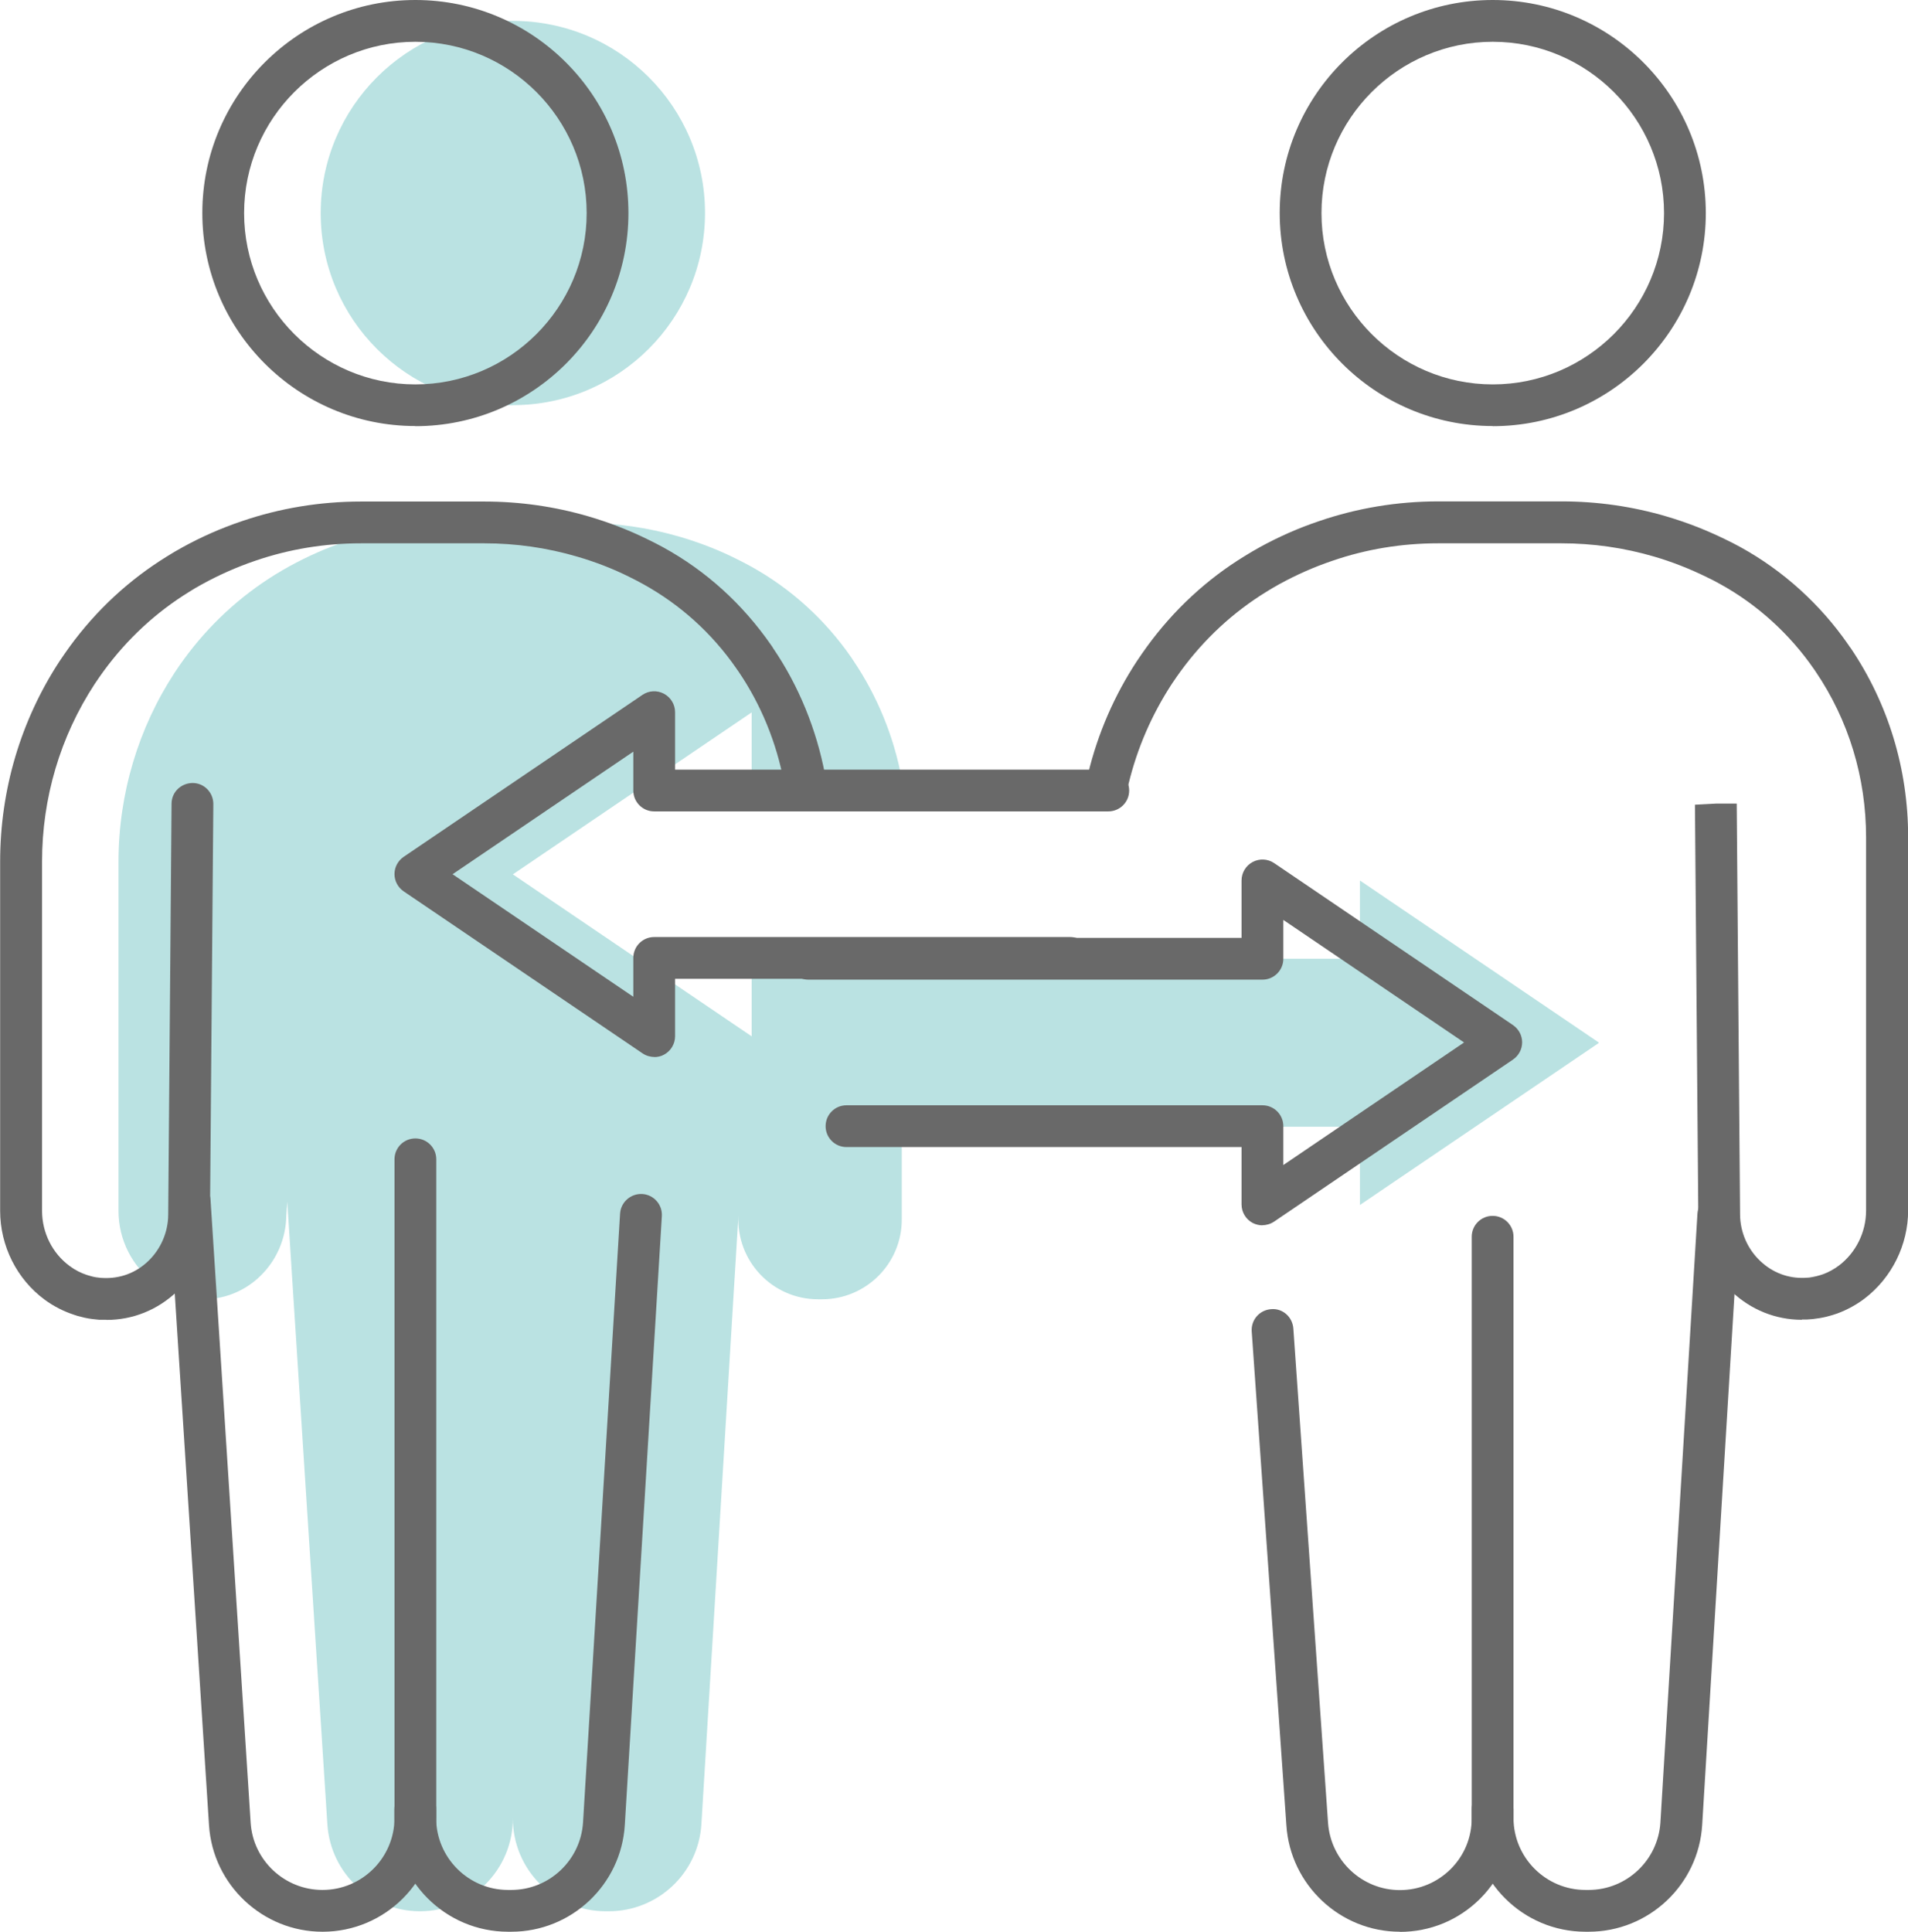 <?xml version="1.0" encoding="UTF-8"?>
<svg id="_レイヤー_2" data-name="レイヤー_2" xmlns="http://www.w3.org/2000/svg" viewBox="0 0 137.02 138.7">
  <defs>
    <style>
      .cls-1 {
        fill: #696969;
      }

      .cls-2 {
        fill: #bae2e2;
      }
    </style>
  </defs>
  <g id="_レイヤー_3" data-name="レイヤー_3">
    <g>
      <g>
        <path class="cls-2" d="M114.81,74.85l-17.15-11.63v5.62h-32.9v-.03l-10.78-.02v5.62l-17.15-11.63,17.15-11.63v5.62h10.78v-.83c-.57-3.07-1.77-5.99-3.5-8.54-.04-.07-.09-.14-.13-.2-1.85-2.67-4.3-4.93-7.24-6.55-.34-.19-.68-.36-1.02-.53-1.28-.64-2.63-1.16-4.02-1.57-2.25-.66-4.61-1.01-7.07-1.01h-8.85c-2.84,0-5.56.47-8.11,1.34-1.4.47-2.74,1.07-4.02,1.77-.33.18-.66.38-.98.57-2.62,1.61-4.84,3.69-6.6,6.1-.24.32-.46.65-.68.98-2.6,3.97-4.03,8.7-4.03,13.58v25.07c0,2.08,1,4,2.59,5.17.51.37,1.08.67,1.69.87.14.05.28.09.43.12.27.07.55.12.83.15.11,0,.22.02.32.02,3.38.15,6.16-2.64,6.19-6.02l.07-.98.39,6.1,2.49,38.61c.23,3.51,3.14,6.24,6.65,6.24,3.68,0,6.67-2.98,6.67-6.67h0c0,3.68,2.98,6.67,6.67,6.67h.22c3.52,0,6.44-2.74,6.65-6.26l2.34-38.49.32-5.22c-.17,3.28,2.44,6.03,5.72,6.03h.28c3.16,0,5.73-2.56,5.73-5.73v-6.66h32.9v5.62l17.15-11.63Z"/>
        <path class="cls-2" d="M36.83,29.09c7.62,0,13.8-6.18,13.8-13.8S44.45,1.5,36.83,1.5s-13.8,6.18-13.8,13.8,6.18,13.8,13.8,13.8Z"/>
      </g>
      <path class="cls-1" d="M46.98,75.89c-.29,0-.59-.09-.84-.26l-17.15-11.63c-.41-.28-.66-.74-.66-1.24s.25-.96.66-1.24l17.15-11.63c.46-.31,1.05-.34,1.54-.08.49.26.8.77.8,1.33v4.12h31.11c.83,0,1.5.67,1.5,1.5s-.67,1.5-1.5,1.5h-32.61c-.83,0-1.5-.67-1.5-1.5v-2.79l-12.98,8.8,12.98,8.8v-2.79c0-.83.67-1.5,1.5-1.5h29.87c.83,0,1.5.67,1.5,1.5s-.67,1.5-1.5,1.5h-28.37v4.12c0,.56-.31,1.07-.8,1.33-.22.12-.46.17-.7.17Z"/>
      <path class="cls-1" d="M90.66,87.98c-.24,0-.48-.06-.7-.17-.49-.26-.8-.77-.8-1.33v-4.12h-28.37c-.83,0-1.5-.67-1.5-1.5s.67-1.5,1.5-1.5h29.87c.83,0,1.5.67,1.5,1.5v2.79l12.98-8.8-12.98-8.8v2.79c0,.83-.67,1.5-1.5,1.5h-32.61c-.83,0-1.5-.67-1.5-1.5s.67-1.5,1.5-1.5h31.11v-4.12c0-.56.31-1.07.8-1.33.49-.26,1.08-.23,1.54.08l17.15,11.63c.41.28.66.74.66,1.24s-.25.96-.66,1.24l-17.15,11.63c-.25.17-.55.26-.84.26Z"/>
      <g>
        <path class="cls-1" d="M29.83,30.59c-8.44,0-15.3-6.86-15.3-15.3S21.39,0,29.83,0s15.3,6.86,15.3,15.3-6.86,15.3-15.3,15.3ZM29.83,3c-6.78,0-12.3,5.52-12.3,12.3s5.52,12.3,12.3,12.3,12.3-5.52,12.3-12.3-5.52-12.3-12.3-12.3Z"/>
        <path class="cls-1" d="M36.71,138.7h-.22c-4.5,0-8.17-3.66-8.17-8.17v-.62c0-.83.67-1.5,1.5-1.5s1.5.67,1.5,1.5v.62c0,2.85,2.32,5.17,5.17,5.17h.22c2.73,0,4.99-2.13,5.16-4.85l2.66-43.71c.05-.83.77-1.45,1.59-1.41.83.05,1.46.76,1.41,1.59l-2.66,43.71c-.26,4.3-3.84,7.67-8.15,7.67Z"/>
        <path class="cls-1" d="M23.16,138.7c-4.29,0-7.87-3.36-8.15-7.64l-2.88-44.71c-.05-.83.57-1.54,1.4-1.59.84-.04,1.54.57,1.59,1.4l2.88,44.71c.17,2.71,2.44,4.83,5.16,4.83,2.85,0,5.17-2.32,5.17-5.17v-47.29c0-.83.67-1.5,1.5-1.5s1.5.67,1.5,1.5v47.29c0,4.5-3.66,8.17-8.16,8.17Z"/>
        <path class="cls-1" d="M7.63,94.76c-.11,0-.22,0-.33,0-.08.01-.22,0-.37-.02-.44-.04-.78-.1-1.1-.19-.15-.03-.33-.08-.52-.15-.73-.24-1.45-.6-2.1-1.08-2-1.47-3.2-3.86-3.2-6.38v-25.07c0-5.16,1.48-10.14,4.27-14.4.24-.36.48-.7.73-1.05,1.92-2.63,4.28-4.81,7.03-6.5.34-.21.69-.42,1.04-.61,1.37-.76,2.81-1.39,4.26-1.88,2.74-.94,5.64-1.42,8.59-1.42h8.85c2.55,0,5.07.36,7.49,1.07,1.47.43,2.91.99,4.27,1.66.36.18.73.36,1.09.56,3.09,1.7,5.69,4.06,7.74,7.01,0,0,.07.1.07.1l.1.16c1.81,2.66,3.1,5.81,3.71,9.06.15.81-.38,1.6-1.2,1.75-.81.16-1.6-.38-1.75-1.2-.53-2.85-1.66-5.61-3.27-7.97,0,0-.07-.11-.08-.11l-.08-.12c-1.75-2.52-4.02-4.57-6.7-6.05-.32-.18-.64-.34-.96-.5-1.2-.6-2.47-1.09-3.78-1.47-2.15-.63-4.39-.95-6.65-.95h-8.85c-2.62,0-5.18.42-7.62,1.26-1.29.44-2.56,1-3.78,1.67-.32.17-.62.35-.92.54-2.41,1.48-4.48,3.4-6.17,5.71-.22.3-.43.61-.64.92-2.47,3.77-3.78,8.18-3.78,12.76v25.07c0,1.57.74,3.05,1.98,3.96.39.29.82.51,1.26.65.12.04.21.06.31.09.22.06.41.09.65.11.05,0,.11.01.17.01,1.24.06,2.37-.37,3.24-1.2.91-.86,1.44-2.08,1.45-3.33l.24-29.52c0-.83.67-1.48,1.51-1.49.83,0,1.49.68,1.49,1.51l-.24,29.52c-.02,2.07-.89,4.07-2.38,5.49-1.39,1.32-3.17,2.03-5.04,2.03Z"/>
      </g>
      <g>
        <path class="cls-1" d="M107.2,30.59c-8.44,0-15.3-6.86-15.3-15.3S98.76,0,107.2,0s15.3,6.86,15.3,15.3-6.86,15.3-15.3,15.3ZM107.2,3c-6.78,0-12.3,5.52-12.3,12.3s5.52,12.3,12.3,12.3,12.3-5.52,12.3-12.3-5.52-12.3-12.3-12.3Z"/>
        <path class="cls-1" d="M114.08,138.7h-.22c-4.5,0-8.17-3.66-8.17-8.17v-.62c0-.83.67-1.5,1.5-1.5s1.5.67,1.5,1.5v.62c0,2.85,2.32,5.17,5.17,5.17h.22c2.73,0,4.99-2.13,5.16-4.85l2.66-43.71c.05-.83.76-1.45,1.59-1.41.83.05,1.46.76,1.41,1.59l-2.66,43.71c-.26,4.3-3.84,7.67-8.15,7.67Z"/>
        <path class="cls-1" d="M100.53,138.7c-4.29,0-7.87-3.36-8.15-7.64l-2.49-35.46c-.06-.83.56-1.54,1.39-1.6.83-.08,1.54.56,1.6,1.39l2.49,35.47c.18,2.72,2.44,4.85,5.16,4.85,1.38,0,2.67-.54,3.65-1.51.98-.98,1.51-2.27,1.51-3.66v-41.74c0-.83.67-1.5,1.5-1.5s1.5.67,1.5,1.5v41.74c0,2.18-.85,4.23-2.39,5.78-1.54,1.54-3.59,2.39-5.77,2.39Z"/>
        <path class="cls-1" d="M129.39,94.76c-1.87,0-3.64-.71-5.03-2.02-1.5-1.42-2.38-3.43-2.4-5.5l-.24-29.46,1.5-.08h1.5l.24,29.51c.01,1.26.54,2.48,1.46,3.34.88.83,2,1.25,3.18,1.2l.33-.02c.12-.02.33-.05.52-.1.17-.04.32-.09.47-.14.39-.14.79-.36,1.15-.63,1.21-.92,1.94-2.39,1.94-3.94v-26.79c0-4.3-1.25-8.42-3.63-11.92l-.06-.09s-.06-.09-.07-.1c-1.75-2.53-4.08-4.63-6.73-6.09-.32-.18-.63-.34-.95-.49-1.22-.6-2.49-1.1-3.79-1.48-2.15-.63-4.39-.95-6.65-.95h-8.85c-2.62,0-5.18.42-7.61,1.26-1.3.44-2.57,1-3.79,1.67-.32.17-.62.36-.92.54-2.41,1.48-4.48,3.4-6.17,5.71-.22.3-.43.61-.64.92-1.43,2.19-2.48,4.6-3.1,7.16-.2.8-1,1.3-1.81,1.1-.81-.2-1.3-1.01-1.1-1.81.7-2.9,1.88-5.62,3.51-8.1.24-.36.48-.7.73-1.05,1.92-2.63,4.28-4.82,7.03-6.5.35-.21.69-.42,1.04-.61,1.38-.76,2.81-1.39,4.27-1.88,2.74-.94,5.63-1.42,8.58-1.42h8.85c2.55,0,5.07.36,7.49,1.07,1.47.43,2.9.99,4.27,1.66.36.17.72.36,1.09.56,3.05,1.68,5.73,4.1,7.74,7.01l.08.12s.06.09.07.09c2.71,4,4.14,8.7,4.14,13.6v26.79c0,2.48-1.17,4.84-3.12,6.33-.6.46-1.27.82-1.97,1.08-.27.09-.52.17-.77.23-.32.08-.65.13-.99.17l-.41.03c-.12,0-.24,0-.36,0Z"/>
      </g>
    </g>
  </g>
</svg>